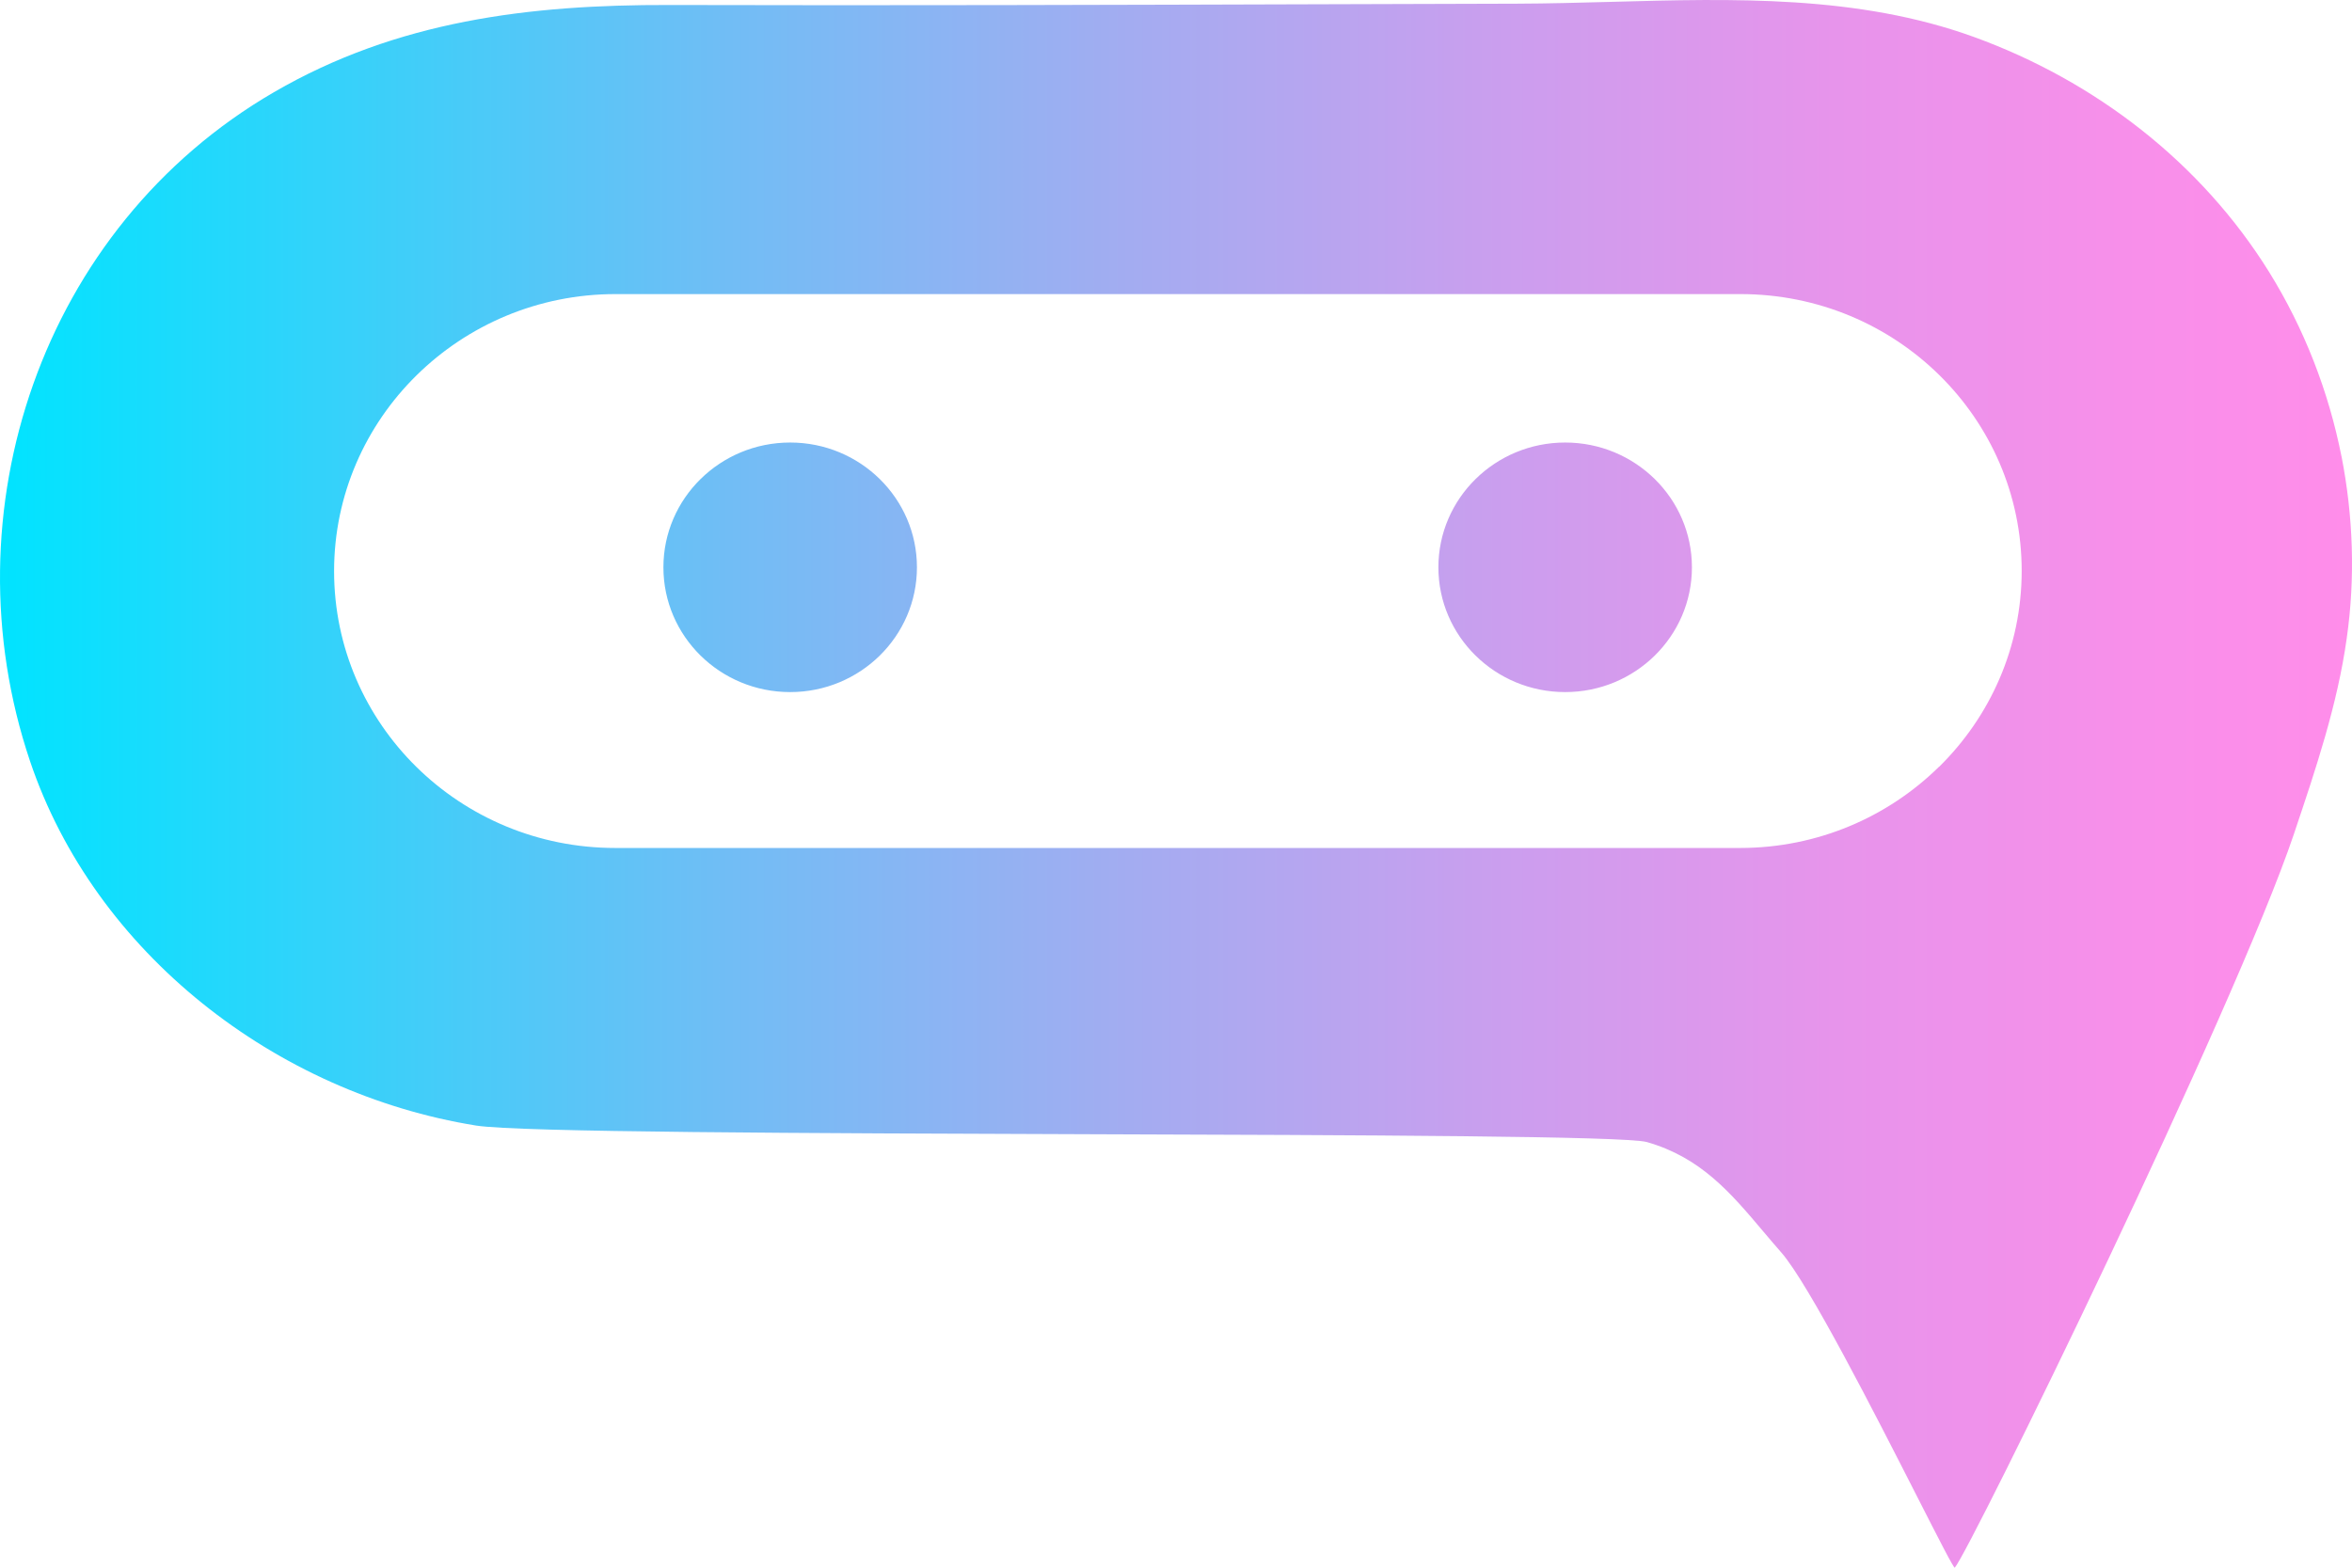<svg width="48" height="32" viewBox="0 0 48 32" fill="none" xmlns="http://www.w3.org/2000/svg">
<path fill-rule="evenodd" clip-rule="evenodd" d="M47.786 9.319C47.523 7.99 47.026 6.709 46.309 5.553C44.92 3.319 42.763 1.654 40.28 0.753C37.921 -0.101 35.381 -0.031 32.883 0.038C32.238 0.055 31.595 0.073 30.959 0.075C29.724 0.078 28.488 0.082 27.252 0.086C22.721 0.1 18.19 0.114 13.659 0.102C10.801 0.094 8.103 0.423 5.592 1.881C0.84 4.64 -1.098 10.463 0.613 15.537C1.934 19.456 5.632 22.317 9.715 22.975C10.565 23.112 16.493 23.132 22.235 23.152H22.236C27.791 23.17 33.171 23.189 33.61 23.312C34.712 23.628 35.32 24.348 35.987 25.139L35.987 25.139C36.106 25.279 36.226 25.422 36.352 25.565C36.91 26.201 38.267 28.864 39.13 30.559L39.13 30.559C39.566 31.414 39.875 32.022 39.894 31.999C40.208 31.639 45.613 20.592 46.815 17.023L46.828 16.984L46.828 16.984C47.265 15.684 47.704 14.38 47.893 13.025C48.069 11.795 48.025 10.537 47.786 9.315V9.319ZM39.572 15.651C38.533 16.674 37.096 17.309 35.512 17.309H12.556C9.385 17.309 6.818 14.781 6.818 11.658C6.818 10.098 7.462 8.684 8.501 7.661C9.54 6.638 10.976 6.003 12.56 6.003H35.52C38.692 6.003 41.259 8.531 41.259 11.654C41.259 13.214 40.614 14.628 39.575 15.651H39.572ZM16.126 14.127C17.554 14.127 18.713 12.987 18.713 11.58C18.713 10.174 17.554 9.033 16.126 9.033C14.697 9.033 13.539 10.174 13.539 11.58C13.539 12.987 14.697 14.127 16.126 14.127ZM34.529 11.58C34.529 12.987 33.371 14.127 31.942 14.127C30.514 14.127 29.355 12.987 29.355 11.58C29.355 10.174 30.514 9.033 31.942 9.033C33.371 9.033 34.529 10.174 34.529 11.58Z" fill="url(#paint0_linear_102_21)"/>
<defs>
<linearGradient id="paint0_linear_102_21" x1="9.60977e-05" y1="16.071" x2="48.001" y2="16.071" gradientUnits="userSpaceOnUse">
<stop stop-color="#00E4FF"/>
<stop offset="0.14" stop-color="#34D2FA"/>
<stop offset="0.31" stop-color="#71BDF5"/>
<stop offset="0.48" stop-color="#A3ACF1"/>
<stop offset="0.64" stop-color="#CB9EEE"/>
<stop offset="0.78" stop-color="#E794EB"/>
<stop offset="0.91" stop-color="#F88FEA"/>
<stop offset="1" stop-color="#FF8DEA"/>
</linearGradient>
</defs>
</svg>
